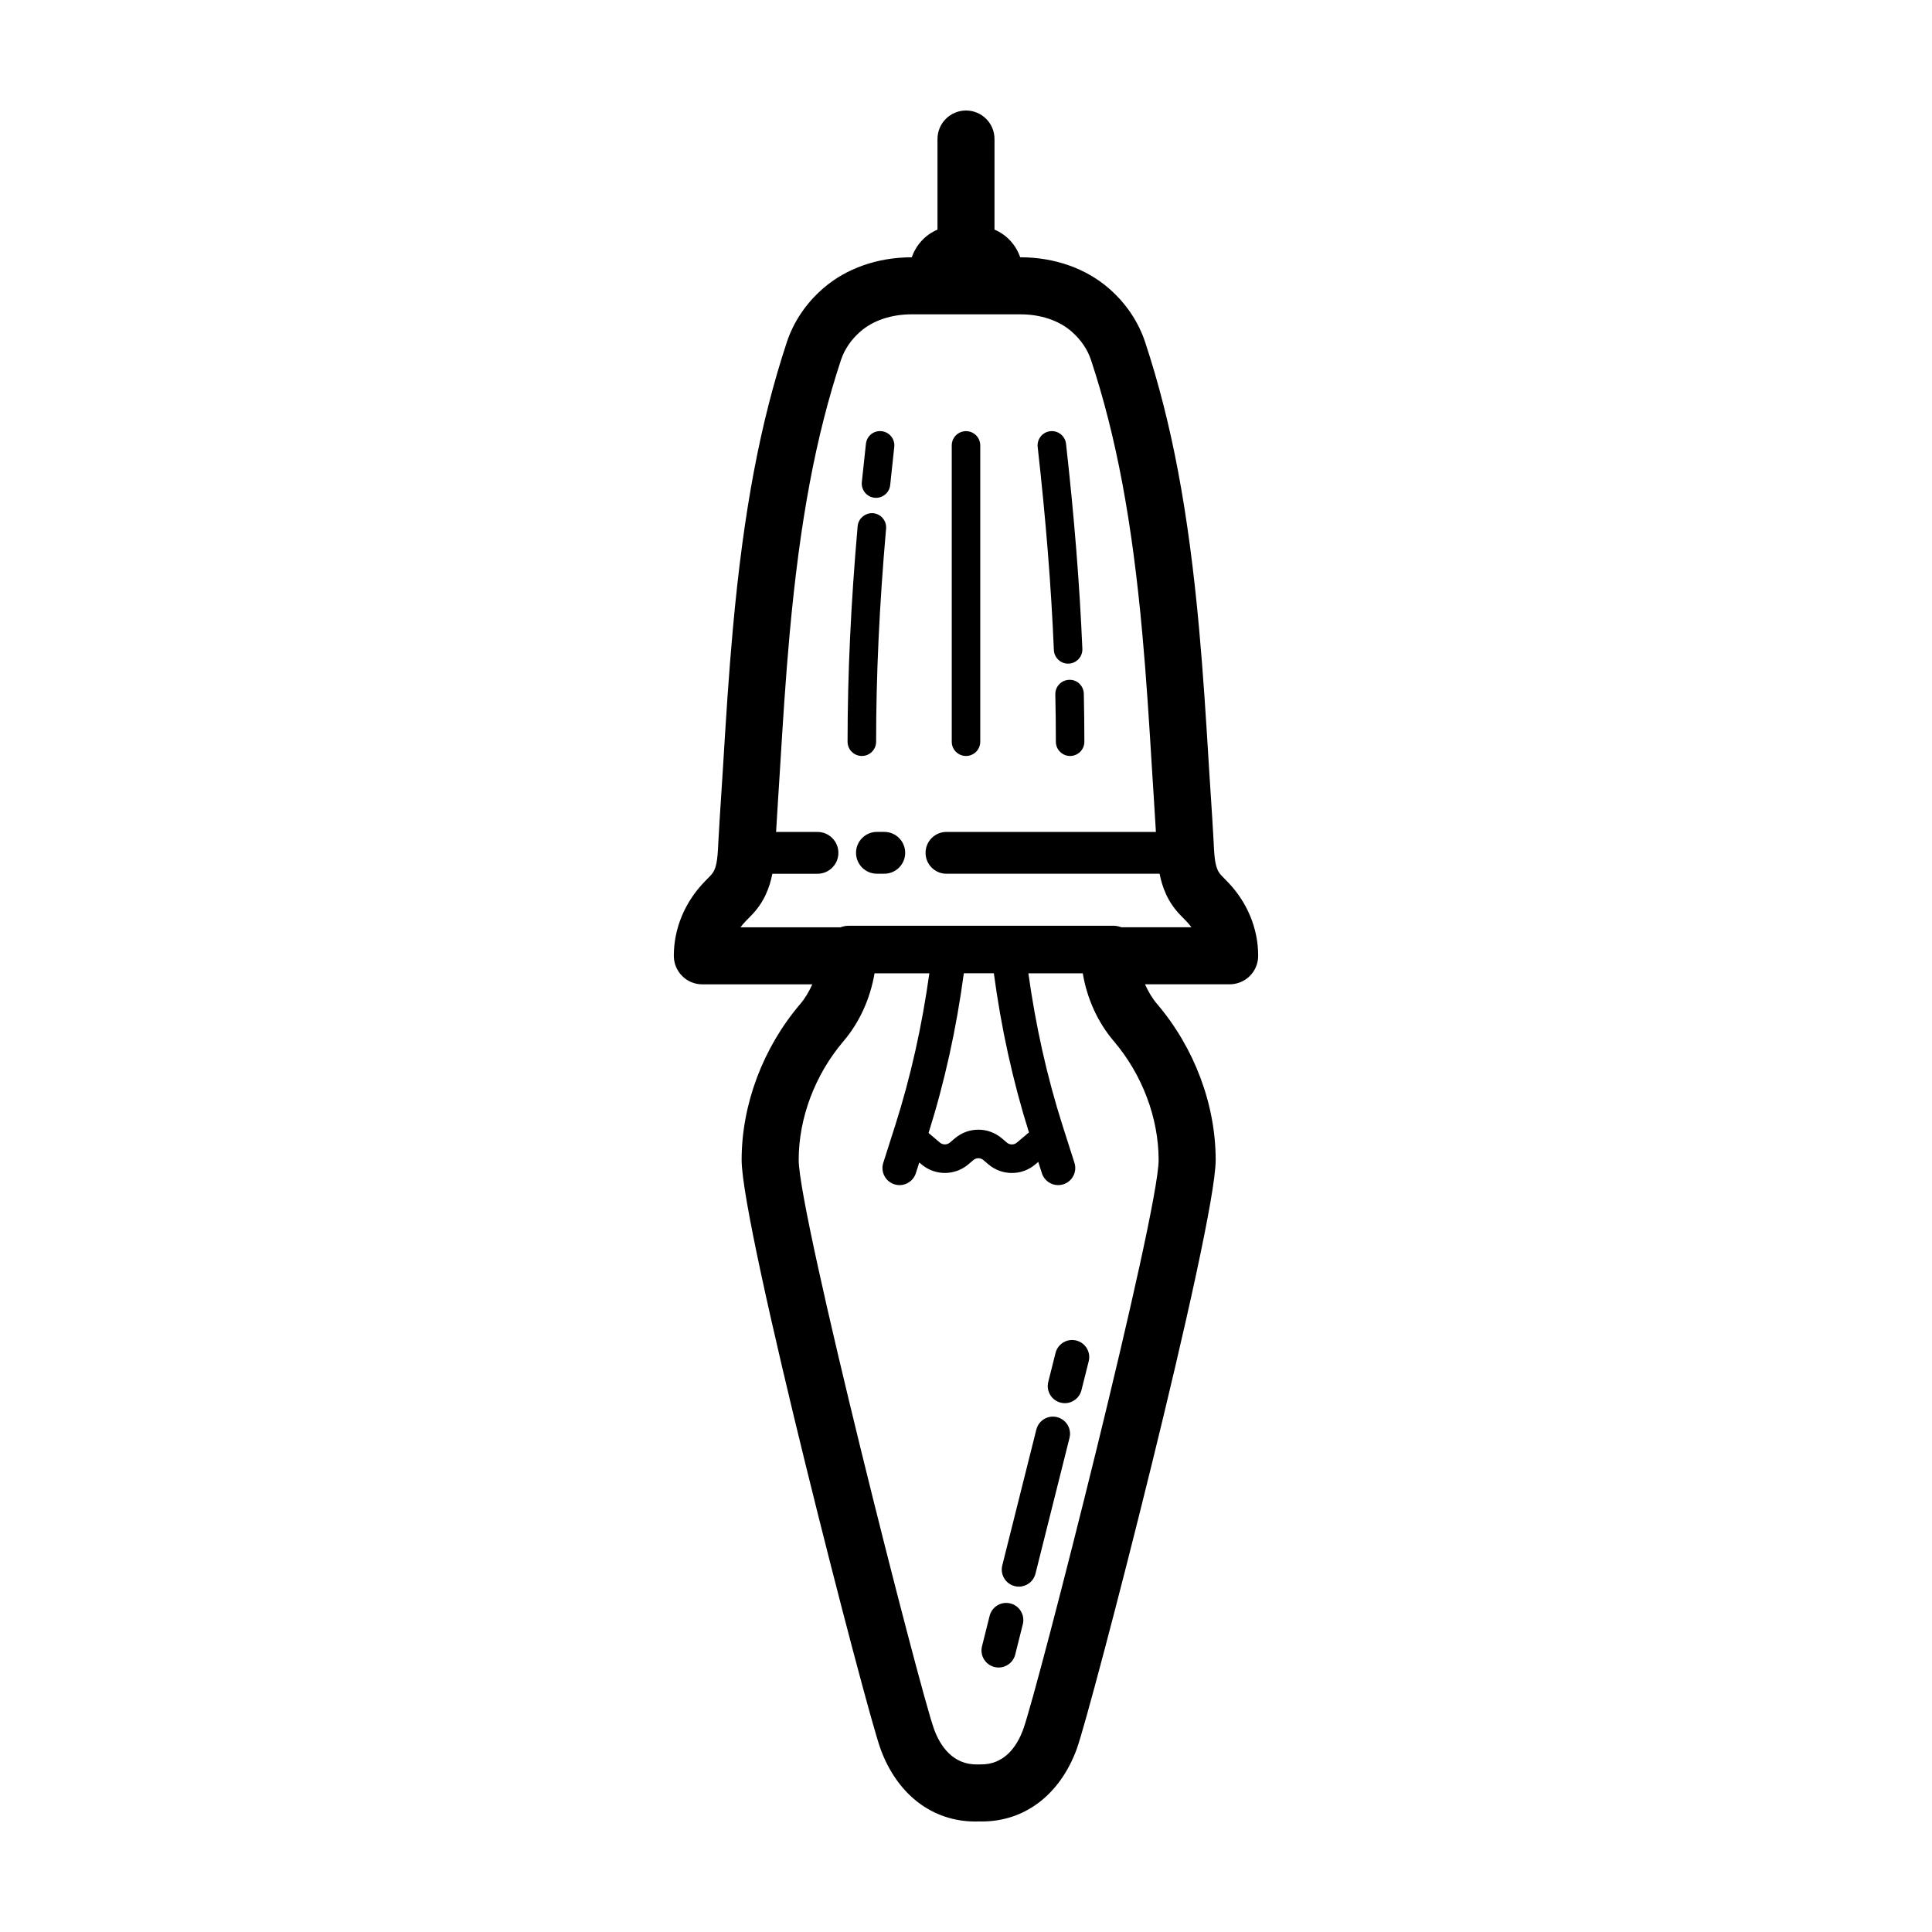 <?xml version="1.0" encoding="UTF-8"?>
<!-- Uploaded to: SVG Repo, www.svgrepo.com, Generator: SVG Repo Mixer Tools -->
<svg fill="#000000" width="800px" height="800px" version="1.1" viewBox="144 144 512 512" xmlns="http://www.w3.org/2000/svg">
 <g>
  <path d="m378.34 364.46h-1.941c-3.059 0-5.543 2.481-5.543 5.543s2.484 5.543 5.543 5.543h1.941c3.059 0 5.543-2.481 5.543-5.543s-2.481-5.543-5.543-5.543z"/>
  <path d="m400 344.34c2.086 0 3.777-1.691 3.777-3.777v-78.527c0-2.086-1.691-3.777-3.777-3.777s-3.777 1.691-3.777 3.777v78.527c-0.004 2.086 1.691 3.777 3.777 3.777z"/>
  <path d="m375.77 275.91c0.133 0.016 0.258 0.02 0.387 0.02 1.914 0 3.559-1.449 3.754-3.402 0.344-3.359 0.699-6.723 1.078-10.078 0.23-2.074-1.258-3.945-3.332-4.176-2.125-0.242-3.945 1.258-4.176 3.332-0.383 3.387-0.746 6.777-1.09 10.168-0.207 2.074 1.305 3.926 3.379 4.137z"/>
  <path d="m376.18 340.56c0.004-17.77 0.867-36.238 2.641-56.461 0.18-2.074-1.355-3.91-3.438-4.098-2.031-0.145-3.91 1.355-4.098 3.438-1.793 20.441-2.664 39.125-2.672 57.121 0 2.086 1.688 3.777 3.777 3.777 2.102 0.004 3.789-1.691 3.789-3.777z"/>
  <path d="m427.06 319.87c0.055 0 0.105 0 0.16-0.004 2.086-0.09 3.703-1.848 3.617-3.93-0.719-16.992-2.133-34.762-4.328-54.332-0.23-2.07-2.117-3.566-4.176-3.332-2.074 0.23-3.566 2.102-3.336 4.176 2.176 19.387 3.578 36.988 4.289 53.801 0.086 2.031 1.758 3.621 3.773 3.621z"/>
  <path d="m427.36 324.16c-2.086 0.051-3.738 1.777-3.691 3.863 0.098 4.188 0.145 8.367 0.145 12.543 0 2.086 1.691 3.777 3.777 3.777 2.086 0 3.777-1.691 3.777-3.777 0-4.238-0.051-8.48-0.145-12.711-0.043-2.09-1.762-3.777-3.863-3.695z"/>
  <path d="m469.23 377.6-1.562-1.605c-1.605-1.656-1.809-4.133-2.019-8.363l-0.047-0.926c-0.207-3.879-0.457-7.754-0.715-11.633l-0.449-6.992c-0.84-13.895-1.578-25.484-2.672-37.551-2.82-31.09-7.231-54.48-14.293-75.863-1.785-5.406-5.109-10.34-9.617-14.246-6.117-5.316-14.445-8.238-23.441-8.238h-0.055c-1.137-3.305-3.606-5.992-6.812-7.332l0.004-24.008c0.004-4.172-3.375-7.555-7.551-7.555s-7.559 3.387-7.559 7.559v24.012c-3.203 1.344-5.668 4.027-6.812 7.332h-0.051c-8.996 0-17.32 2.922-23.441 8.238-4.508 3.91-7.836 8.844-9.617 14.242-7.062 21.383-11.473 44.777-14.293 75.867-1.098 12.07-1.828 23.652-2.672 37.551l-0.449 6.992c-0.25 3.879-0.508 7.754-0.715 11.629l-0.047 0.934c-0.211 4.231-0.414 6.707-2.019 8.363l-1.562 1.605c-5.285 5.441-8.195 12.438-8.195 19.695 0 2 0.797 3.926 2.211 5.344 1.414 1.422 3.34 2.211 5.344 2.211h29.141c-0.848 1.895-1.898 3.691-3.238 5.266-9.844 11.559-15.488 26.602-15.488 41.277 0 17.906 33.043 145.83 36.824 156.12 4.438 12.102 13.77 19.195 25.121 19.195 0.289 0 0.578-0.012 0.867-0.02 0.293 0 0.586 0.008 0.871 0.008 11.348 0 20.68-7.094 25.121-19.195 3.777-10.293 36.824-138.23 36.824-156.12 0-14.676-5.648-29.715-15.488-41.277-1.34-1.57-2.394-3.371-3.238-5.266h22.434c2.004 0 3.926-0.797 5.344-2.211 1.422-1.414 2.211-3.34 2.211-5.344 0.004-7.262-2.902-14.254-8.195-19.695zm-18.18 73.793c0 14.383-32.129 140.66-35.895 150.92-1.613 4.398-4.934 9.473-11.508 9.273-0.102-0.004-0.203 0.016-0.301 0.016s-0.188-0.02-0.281-0.016c-6.508 0.18-9.895-4.875-11.508-9.273-3.769-10.258-35.895-136.54-35.895-150.92 0-11.141 4.328-22.609 11.879-31.477 4.324-5.082 7.098-11.359 8.219-17.98h14.523c-1.918 13.82-4.918 27.367-9.047 40.316l-3.16 9.906c-0.762 2.387 0.555 4.934 2.941 5.699 0.457 0.145 0.922 0.215 1.375 0.215 1.918 0 3.703-1.23 4.316-3.16l0.906-2.84 0.574 0.484c3.602 3.055 8.828 3.047 12.438 0.004l1.32-1.125c0.766-0.645 1.891-0.66 2.66-0.004l1.344 1.145c1.797 1.523 4.004 2.277 6.211 2.277 2.207 0 4.41-0.754 6.207-2.277l0.781-0.66 0.957 2.996c0.613 1.93 2.398 3.16 4.316 3.16 0.453 0 0.922-0.07 1.375-0.215 2.387-0.762 3.703-3.309 2.941-5.699l-3.16-9.906c-4.133-12.949-7.129-26.5-9.047-40.316h14.414c1.113 6.625 3.891 12.898 8.219 17.98 7.547 8.867 11.875 20.34 11.883 31.477zm-43.668-49.457c1.934 14.445 5.031 28.613 9.301 42.164l-3.195 2.695c-0.766 0.66-1.891 0.656-2.66 0.004l-1.344-1.145c-3.602-3.039-8.828-3.039-12.426 0.012l-1.316 1.117c-0.777 0.656-1.898 0.66-2.676 0l-2.988-2.535c4.293-13.598 7.402-27.816 9.344-42.32l7.961 0.004zm33.812-12.199c-0.629-0.211-1.273-0.398-1.977-0.398l-70.496 0.004c-0.699 0-1.344 0.188-1.977 0.398h-26.5c0.406-0.555 0.863-1.098 1.359-1.605l1.562-1.605c3.332-3.43 4.801-7.301 5.516-10.973h11.957c3.059 0 5.543-2.481 5.543-5.543s-2.484-5.543-5.543-5.543h-10.969c0.168-2.805 0.332-5.613 0.516-8.414l0.449-7.059c0.836-13.766 1.562-25.234 2.637-37.094 2.715-29.895 6.906-52.25 13.594-72.5 0.934-2.82 2.719-5.438 5.168-7.566 3.371-2.926 8.184-4.535 13.539-4.535h28.844c5.356 0 10.168 1.605 13.539 4.535 2.453 2.133 4.242 4.746 5.176 7.57 6.691 20.242 10.883 42.598 13.594 72.492 1.078 11.859 1.797 23.332 2.637 37.094l0.449 7.059c0.188 2.801 0.352 5.606 0.516 8.414h-55.5c-3.059 0-5.543 2.481-5.543 5.543s2.484 5.543 5.543 5.543h56.48c0.715 3.668 2.188 7.543 5.516 10.973l1.562 1.605c0.5 0.516 0.953 1.055 1.359 1.605z"/>
  <path d="m429.23 499.25c-2.422-0.613-4.891 0.867-5.5 3.289l-1.93 7.68c-0.609 2.43 0.867 4.891 3.293 5.5 0.367 0.098 0.742 0.137 1.102 0.137 2.031 0 3.879-1.375 4.398-3.438l1.926-7.668c0.617-2.422-0.859-4.887-3.289-5.5z"/>
  <path d="m424.14 519.56c-2.434-0.621-4.891 0.867-5.5 3.293l-9.023 35.988c-0.609 2.43 0.867 4.891 3.293 5.5 0.367 0.098 0.742 0.137 1.102 0.137 2.031 0 3.879-1.371 4.398-3.438l9.023-35.988c0.605-2.422-0.863-4.879-3.293-5.492z"/>
  <path d="m411.76 568.93c-2.453-0.613-4.891 0.871-5.5 3.293l-2.016 8.051c-0.609 2.43 0.867 4.898 3.301 5.5 0.367 0.098 0.734 0.137 1.102 0.137 2.031 0 3.883-1.375 4.398-3.438l2.016-8.051c0.602-2.418-0.871-4.883-3.301-5.492z"/>
 </g>
</svg>